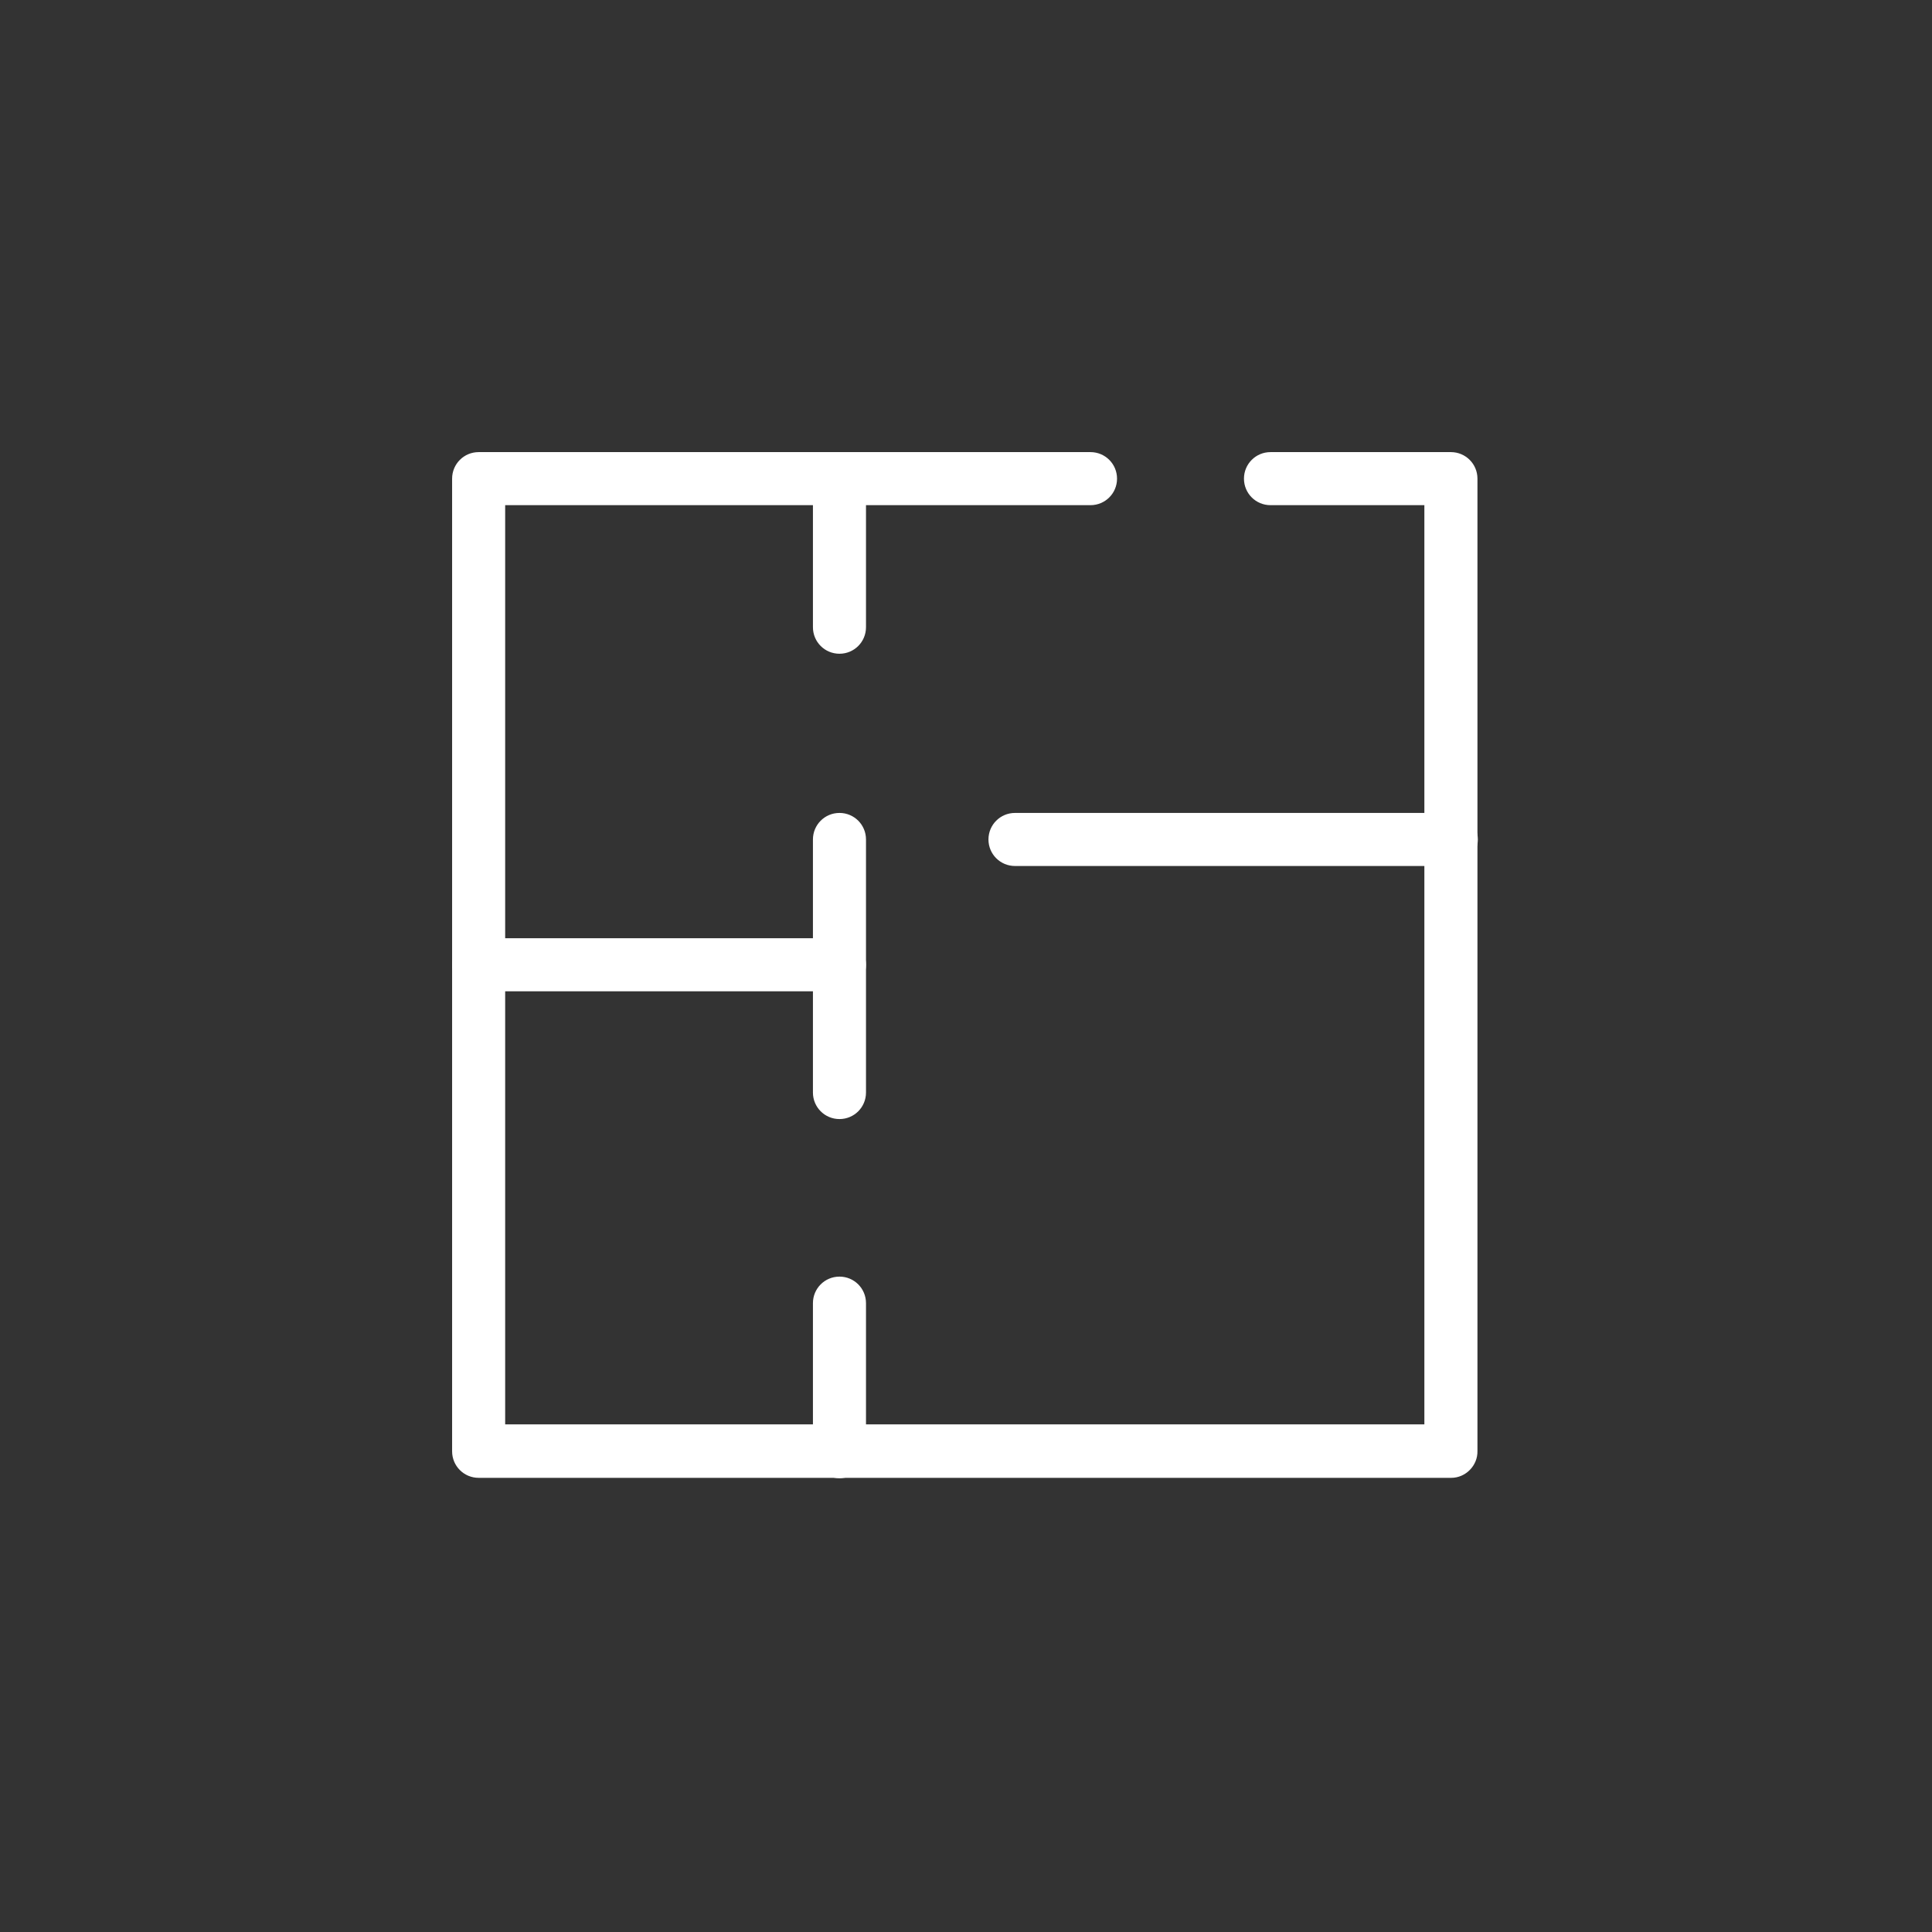 <svg width="80" height="80" viewBox="0 0 80 80" fill="none" xmlns="http://www.w3.org/2000/svg">
<rect x="0" y="0" width="80" height="80" fill="#333333" stroke="none"/>
<path d="M60.096 61.194H19.82C19.211 61.194 18.721 60.704 18.721 60.096V19.82C18.721 19.211 19.211 18.721 19.82 18.721H45.155C45.763 18.721 46.254 19.211 46.254 19.82C46.254 20.428 45.763 20.918 45.155 20.918H20.918V58.98H58.98V20.918H52.608C52 20.918 51.51 20.428 51.51 19.82C51.51 19.211 52 18.721 52.608 18.721H60.079C60.687 18.721 61.178 19.211 61.178 19.82V60.079C61.194 60.687 60.687 61.194 60.096 61.194Z" fill="white"/>
<path d="M34.761 41.048H19.82C19.211 41.048 18.721 40.558 18.721 39.949C18.721 39.341 19.211 38.851 19.82 38.851H34.761C35.369 38.851 35.859 39.341 35.859 39.949C35.859 40.558 35.369 41.048 34.761 41.048Z" fill="white"/>
<path d="M60.096 35.859H42.028C41.42 35.859 40.93 35.369 40.93 34.761C40.93 34.152 41.42 33.662 42.028 33.662H60.096C60.704 33.662 61.194 34.152 61.194 34.761C61.194 35.369 60.687 35.859 60.096 35.859Z" fill="white"/>
<path d="M34.761 46.338C34.152 46.338 33.662 45.848 33.662 45.24V34.761C33.662 34.152 34.152 33.662 34.761 33.662C35.369 33.662 35.859 34.152 35.859 34.761V45.24C35.859 45.848 35.369 46.338 34.761 46.338Z" fill="white"/>
<path d="M34.761 27.07C34.152 27.07 33.662 26.58 33.662 25.972V19.82C33.662 19.211 34.152 18.721 34.761 18.721C35.369 18.721 35.859 19.211 35.859 19.82V25.972C35.859 26.58 35.369 27.07 34.761 27.07Z" fill="white"/>
<path d="M34.761 61.211C34.152 61.211 33.662 60.721 33.662 60.113V53.961C33.662 53.352 34.152 52.862 34.761 52.862C35.369 52.862 35.859 53.352 35.859 53.961V60.113C35.859 60.721 35.369 61.211 34.761 61.211Z" fill="white"/>
</svg>
